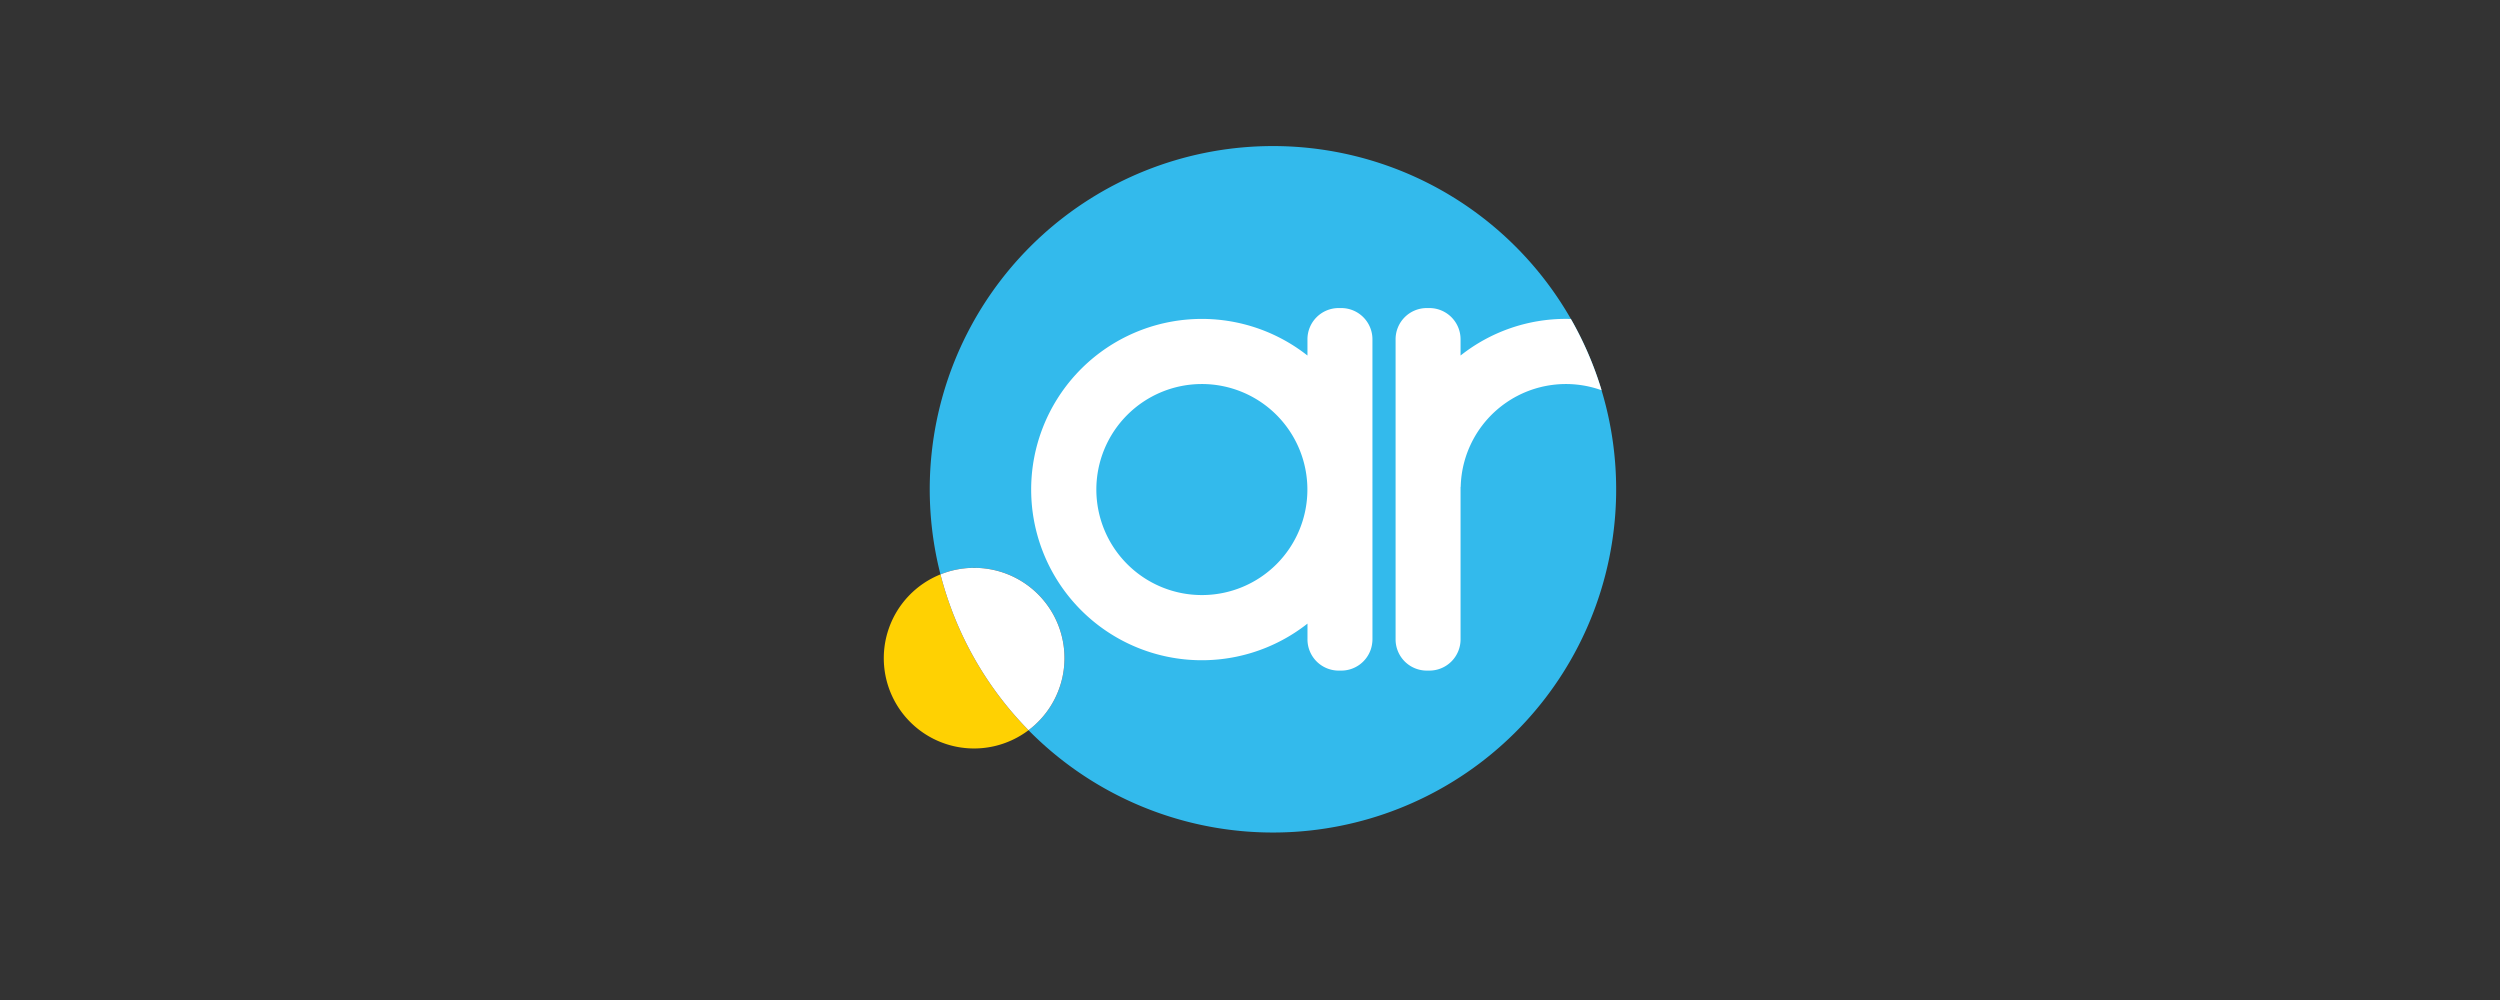 <svg xmlns="http://www.w3.org/2000/svg" viewBox="0 0 170 68">
  <rect x="0" y="0" width="170" height="68" fill="#333333" stroke="none"/>
  <defs>
    <style>
      .a {
        fill: #33baec;
      }

      .b {
        fill: #ffd102;
      }

      .c {
        fill: #fff;
      }
    </style>
  </defs>
  <g>
    <path class="a" d="M106.884,21.801A23.337,23.337,0,0,0,63.952,39.059a6.137,6.137,0,0,1,5.987,10.595A23.337,23.337,0,0,0,106.884,21.801Z"/>
    <path class="b" d="M63.952,39.059a6.139,6.139,0,1,0,5.987,10.595A23.452,23.452,0,0,1,63.952,39.059Z"/>
    <path class="c" d="M71.593,41.734a6.139,6.139,0,0,0-7.641-2.675,23.452,23.452,0,0,0,5.987,10.595A6.139,6.139,0,0,0,71.593,41.734Z"/>
    <path class="c" d="M91.205,20.948h-.177a2.123,2.123,0,0,0-2.121,2.124v1.104a11.605,11.605,0,1,0,.002,18.229v1.073A2.122,2.122,0,0,0,91.029,45.601h.178a2.121,2.121,0,0,0,2.009-1.448,2.154,2.154,0,0,0,.085-.359l-.001-.003.001-.011.001.002a2.094,2.094,0,0,0,.025-.305L93.326,23.072A2.123,2.123,0,0,0,91.205,20.948Zm-9.466,19.516a7.175,7.175,0,1,1,7.163-7.175A7.169,7.169,0,0,1,81.739,40.464Z"/>
    <path class="c" d="M106.82,21.69c-.111-.002-.22-.006-.333-.006A11.522,11.522,0,0,0,99.318,24.176V23.072a2.122,2.122,0,0,0-2.121-2.124H97.02a2.122,2.122,0,0,0-2.12,2.124v20.406A2.122,2.122,0,0,0,97.02,45.601h.177a2.122,2.122,0,0,0,2.121-2.124v-10.366l.01-.006a7.157,7.157,0,0,1,9.581-6.567,23.411,23.411,0,0,0-2.025-4.737C106.863,21.764,106.841,21.727,106.82,21.69Z"/>
  </g>
</svg>
